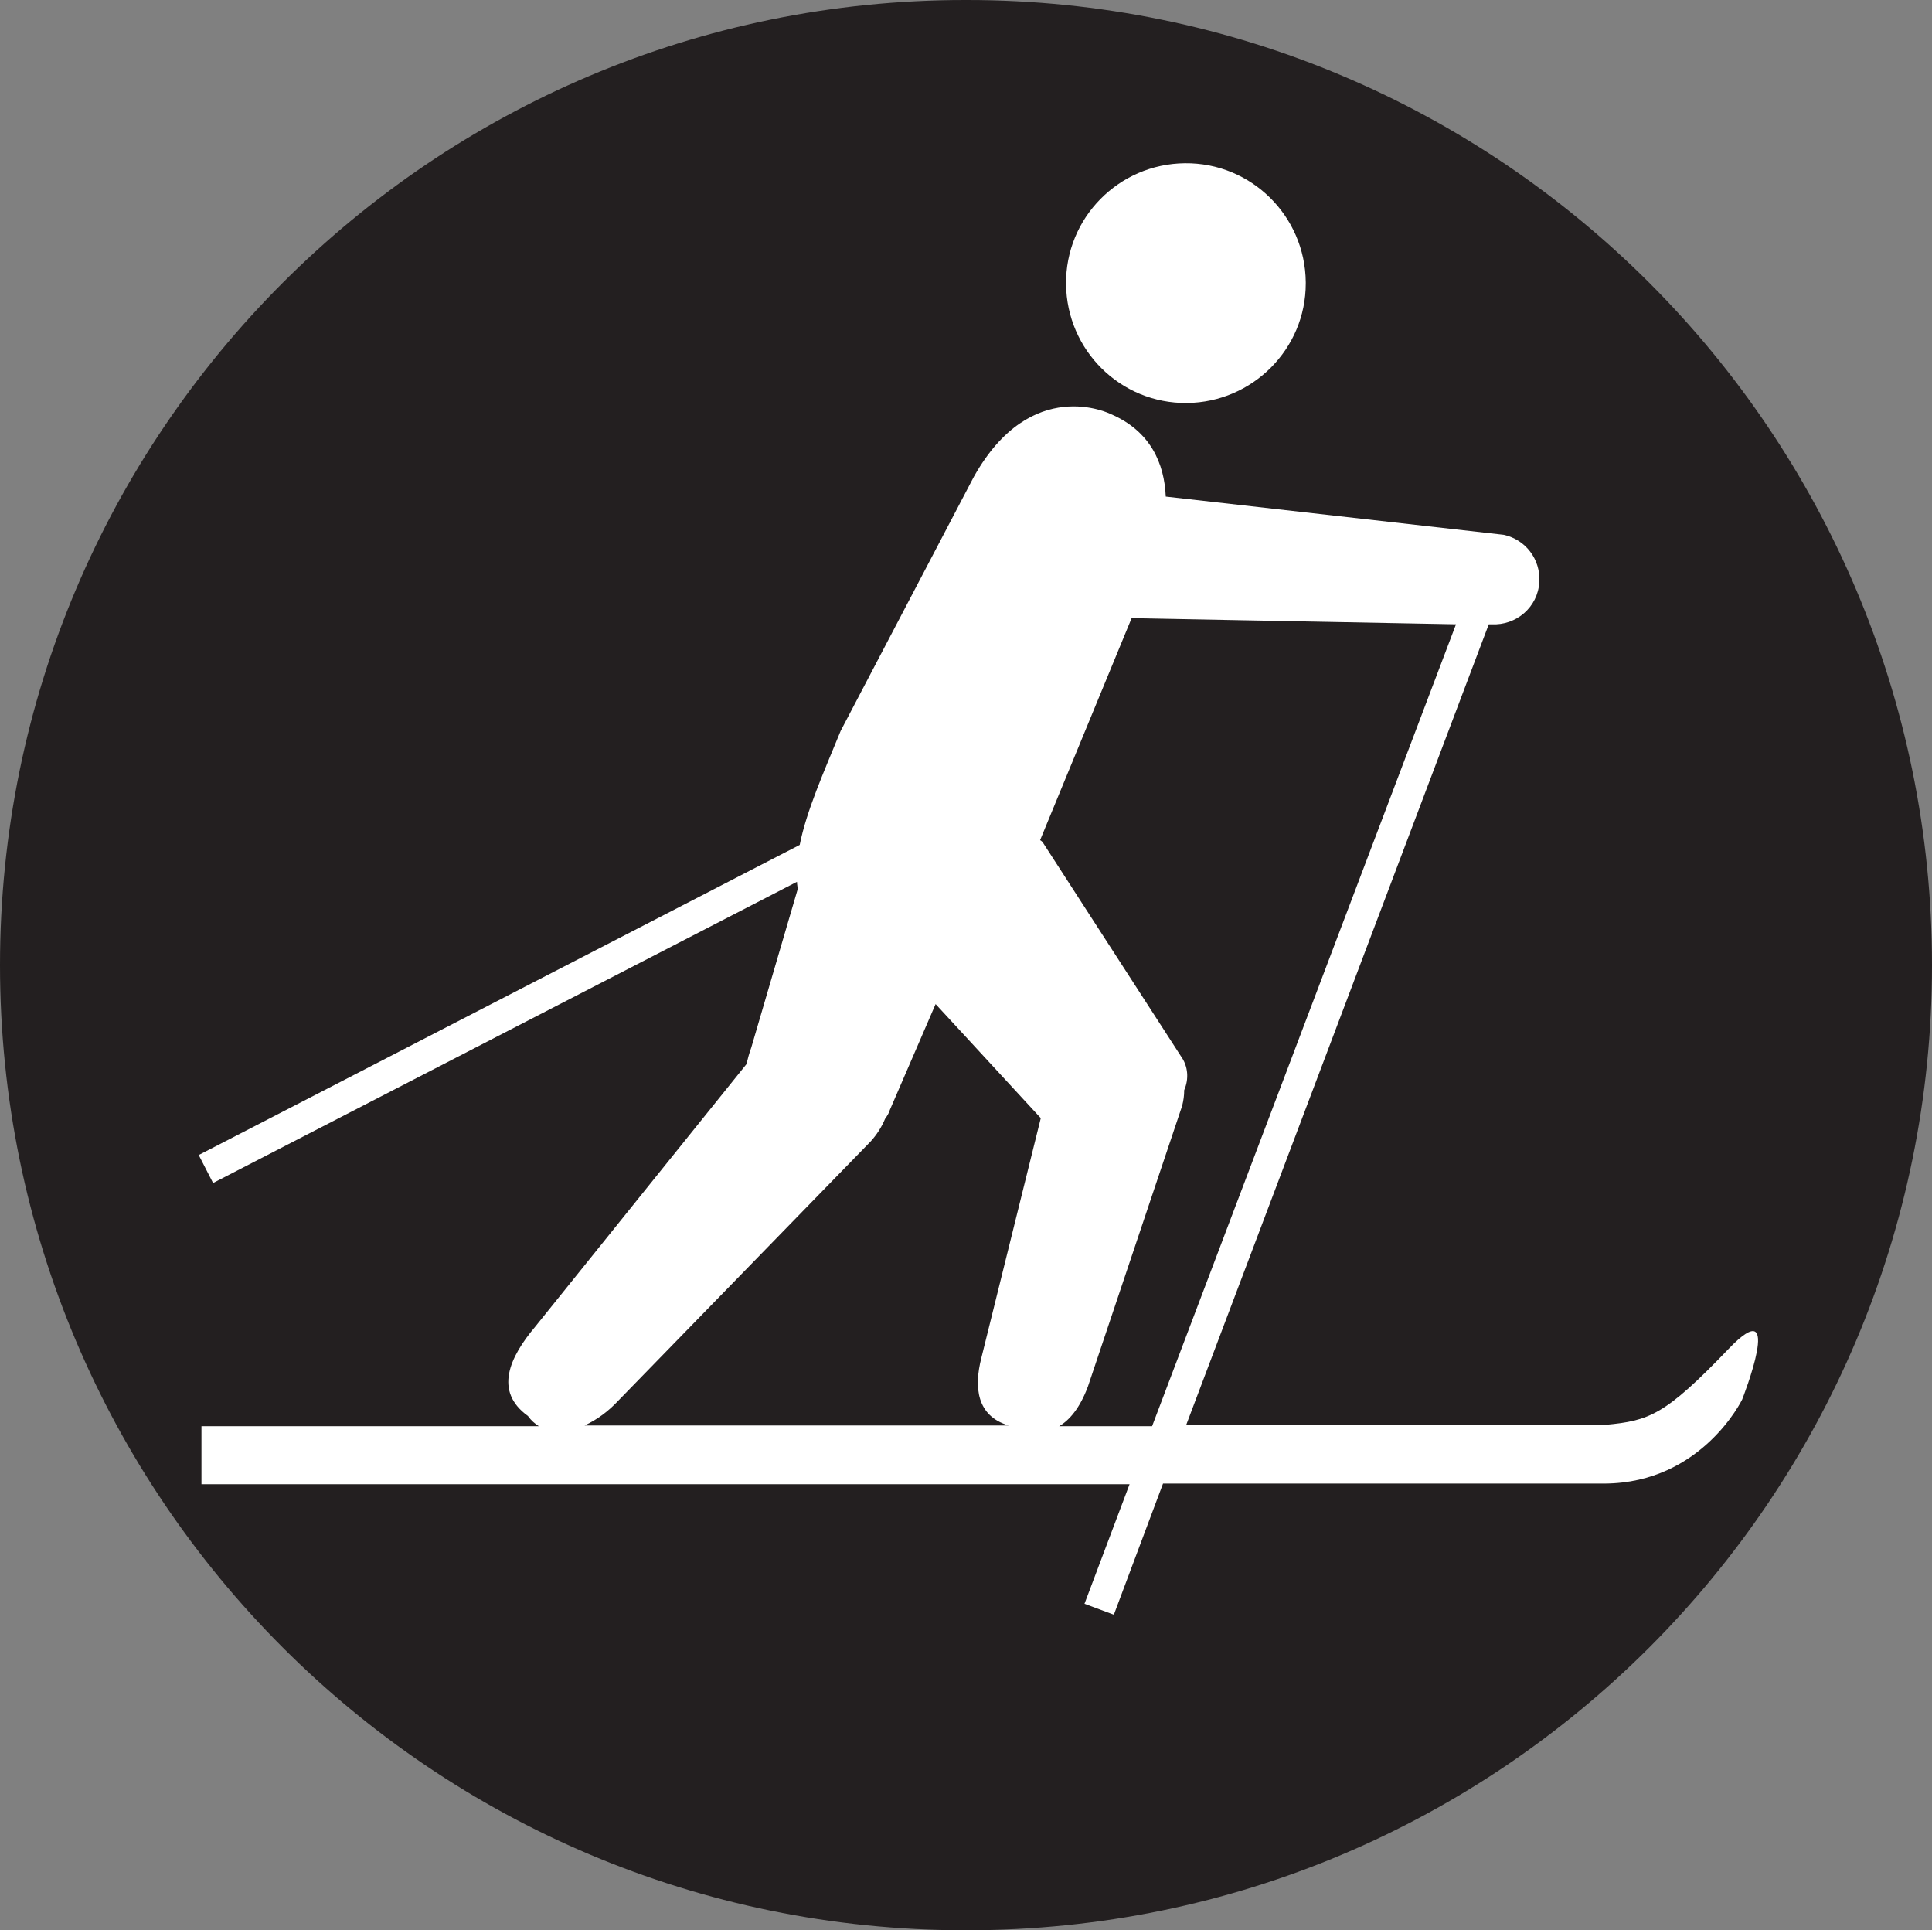 <?xml version="1.0" encoding="utf-8"?>
<!-- Generator: Adobe Illustrator 26.2.1, SVG Export Plug-In . SVG Version: 6.00 Build 0)  -->
<svg version="1.1" id="Layer_1" xmlns="http://www.w3.org/2000/svg" xmlns:xlink="http://www.w3.org/1999/xlink" x="0px" y="0px"
	 viewBox="0 0 282.9 282.6" style="enable-background:new 0 0 282.9 282.6;" xml:space="preserve">
<rect x="0" y="0" width="282.9" height="282.6" fill="#808080" stroke="none"/>
<style type="text/css">
	.st0{fill:#231F20;}
	.st1{fill:#FFFFFF;}
</style>
<path class="st0" d="M141.3,0h0.3c78,0,141.3,63.3,141.3,141.3v0c0,78-63.3,141.3-141.3,141.3h-0.3C63.3,282.6,0,219.3,0,141.3v0
	C0,63.3,63.3,0,141.3,0z"/>
<g>
	<path class="st1" d="M78.9,208.8H29.5v8.5h135.9l-6.6,17.5l4.3,1.6l7.2-19.2H235c14.2-0.1,20.1-12.3,20.1-12.3s6.4-16.2-2-7.4
		c-9.3,9.7-11.6,10.5-18,11.1h-61.4L218,91.4h0.4c3.6,0.2,6.8-2.5,7-6.2c0.2-3.3-2-6.2-5.2-6.9l-49.5-5.6c-0.2-4.8-2.2-9.6-8.1-12.1
		c0,0-11.6-5.8-20,9.2l-19.5,37.2c-2.5,6.1-5,11.7-6,16.7l-88,45.4l2.1,4.1l85.5-44.1c0,0.4,0.1,0.7,0.1,1.1l-6.8,23.2
		c-0.3,0.8-0.5,1.6-0.7,2.4l-30.9,38.4c-3.8,4.5-6.1,9.5-1.1,13.1C77.8,208,78.3,208.4,78.9,208.8z M90.5,205.1l37-38
		c0.9-1,1.6-2.1,2.1-3.3c0.3-0.4,0.6-0.9,0.7-1.3L137,147l15.4,16.7l-8.7,35.1c-1.1,4.3-0.7,8.5,4,9.9H85.6
		C87.5,207.8,89.1,206.6,90.5,205.1z M168.7,208.8h-13.6c1.5-0.9,3-2.6,4.2-5.8l13.8-41.1c0.2-0.8,0.3-1.5,0.3-2.3
		c0.7-1.6,0.6-3.5-0.5-5l-20.1-31.1c-0.1-0.2-0.3-0.4-0.5-0.5l13.4-32.5l47.5,0.9L168.7,208.8z"/>
	<path class="st1" d="M173.8,59c-9.7,0.1-17.6-7.7-17.7-17.4c-0.1-9.7,7.7-17.6,17.4-17.7c9.7-0.1,17.6,7.7,17.7,17.4
		c0,0.1,0,0.1,0,0.2C191.2,51.1,183.4,58.9,173.8,59z"/>
</g>
</svg>
